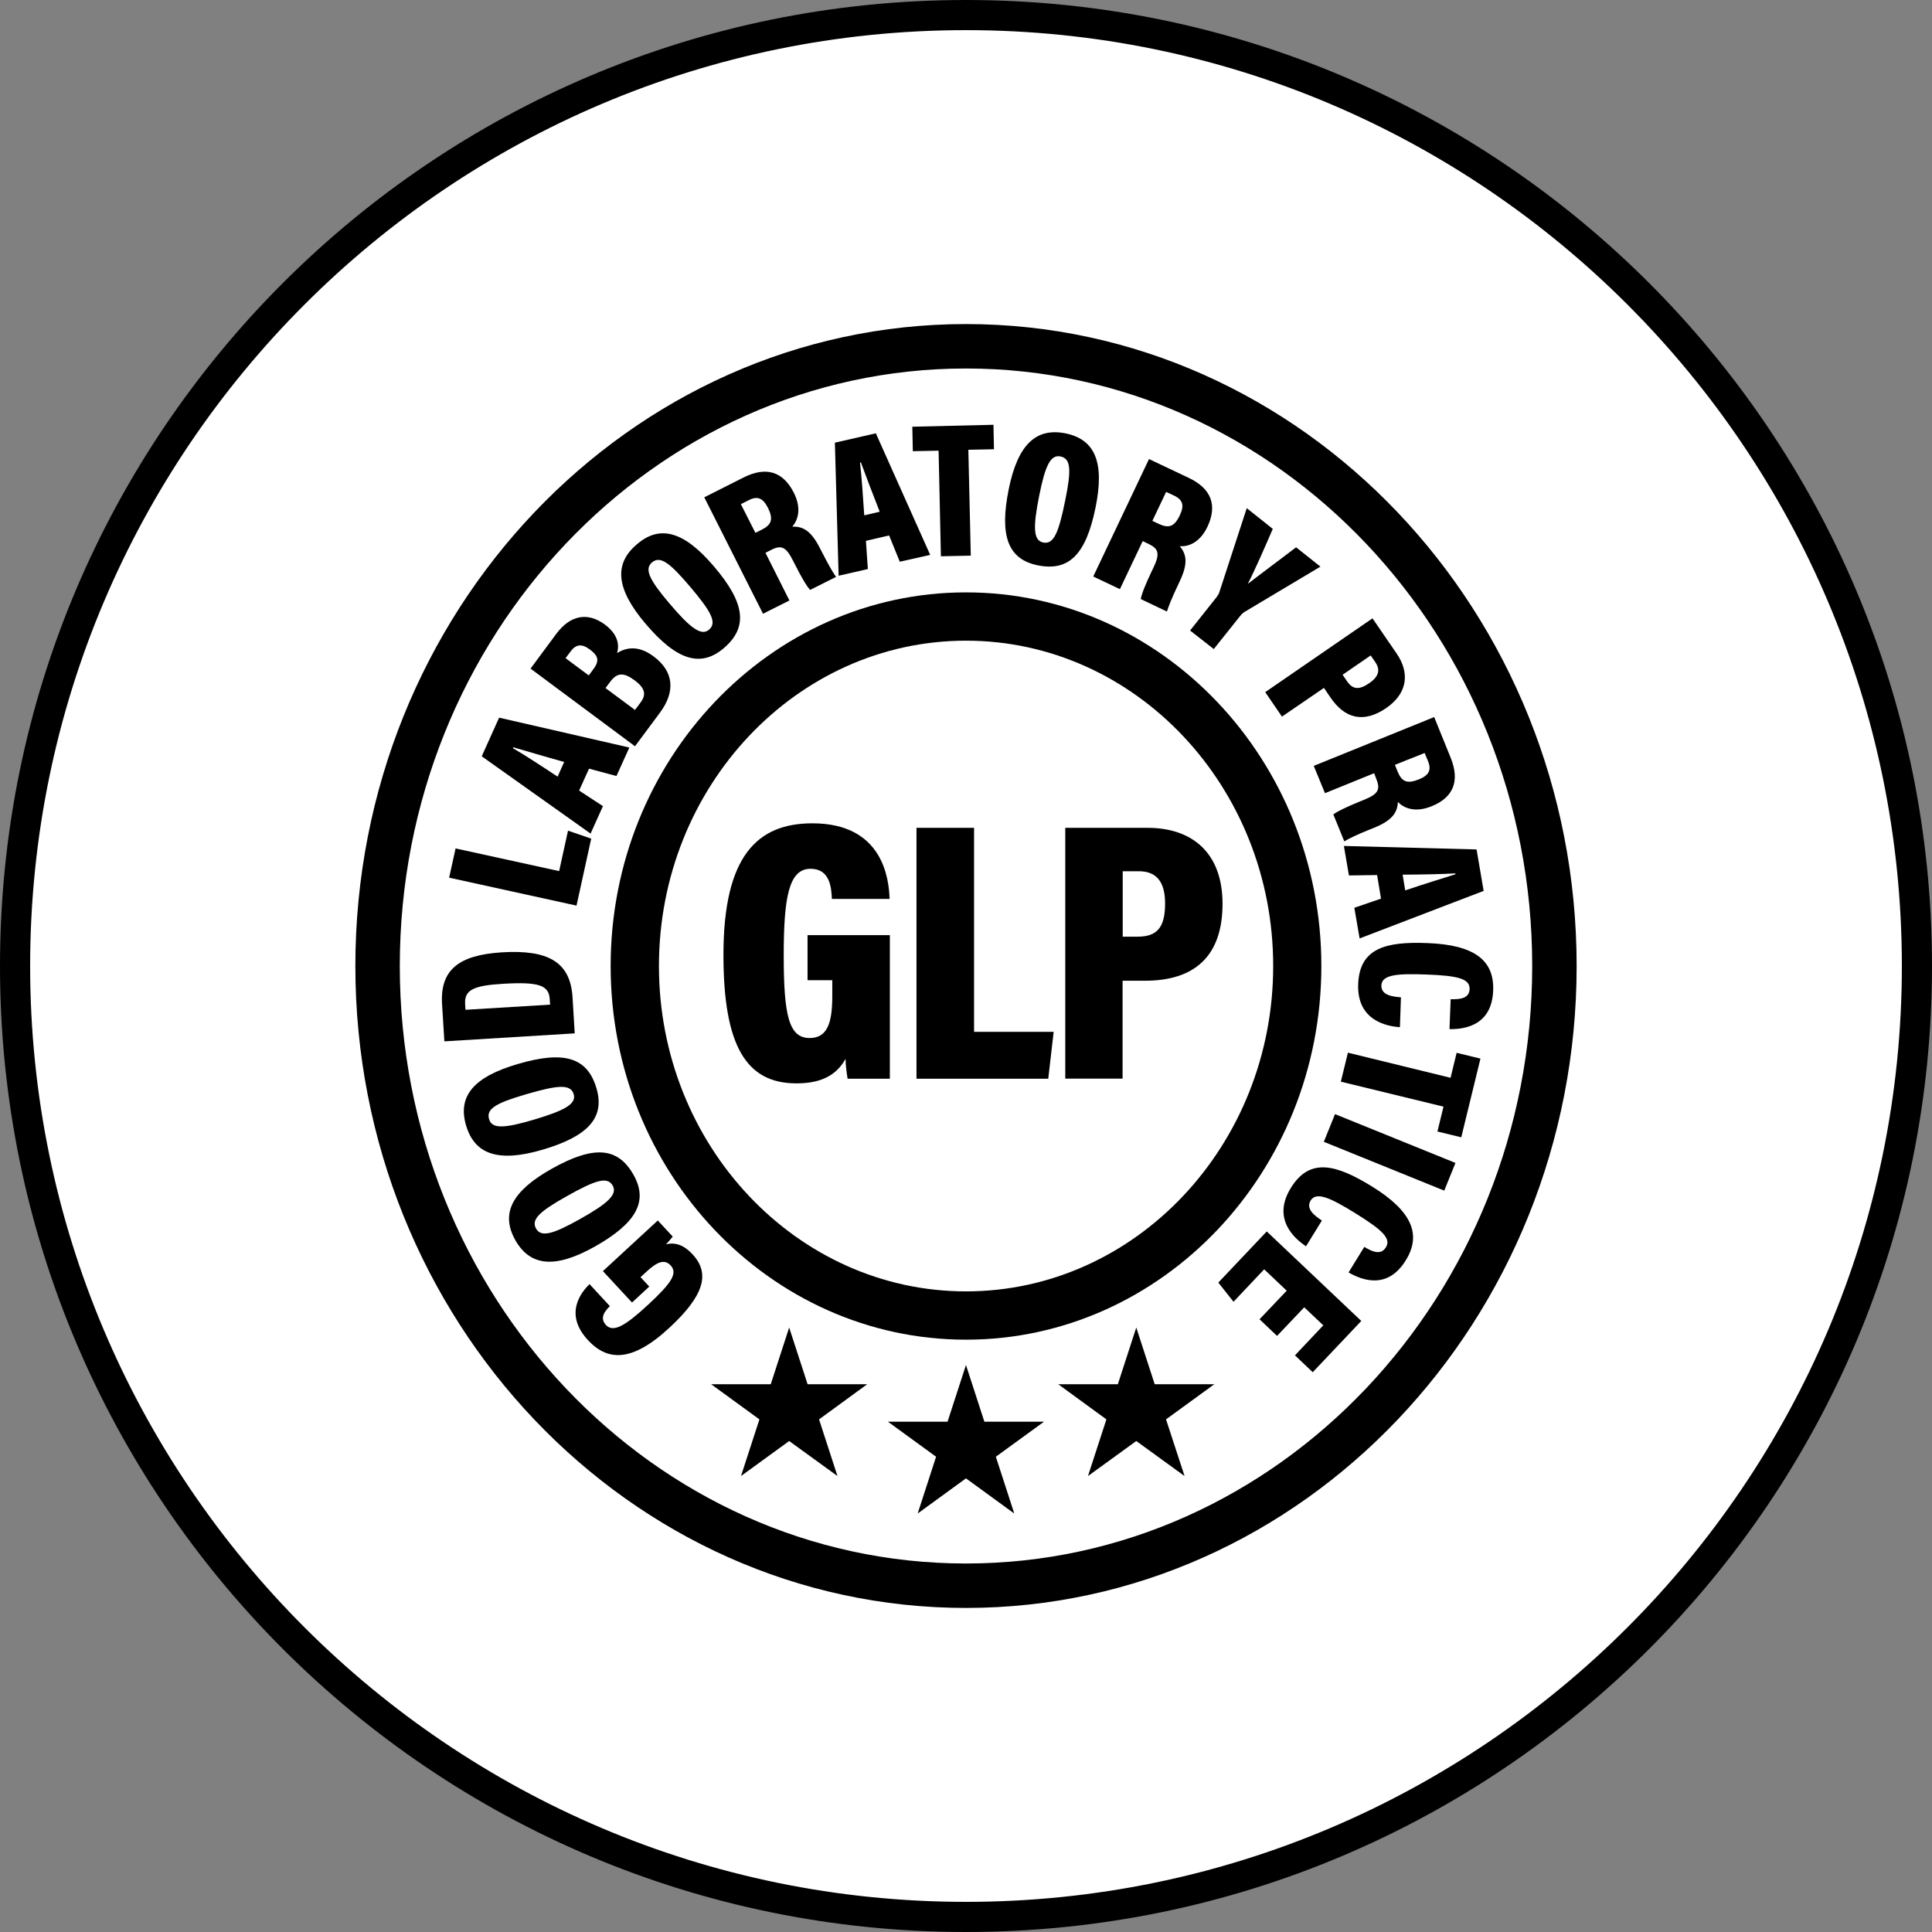 <svg xmlns="http://www.w3.org/2000/svg" fill="none" viewBox="0 0 150 150" height="150" width="150">
<rect x="0" y="0" width="150" height="150" fill="#808080" stroke="none"/>
<g clip-path="url(#clip0_1160_2097)">
<path fill="white" d="M75.002 148.832C115.777 148.832 148.832 115.777 148.832 75.002C148.832 34.227 115.777 1.172 75.002 1.172C34.227 1.172 1.172 34.227 1.172 75.002C1.172 115.777 34.227 148.832 75.002 148.832Z"></path>
<path fill="black" d="M75 2.34C115.07 2.34 147.66 34.94 147.66 75C147.66 115.06 115.06 147.66 75 147.66C34.94 147.66 2.34 115.07 2.34 75C2.34 34.93 34.93 2.34 75 2.34ZM75 0C33.58 0 0 33.58 0 75C0 116.42 33.58 150 75 150C116.42 150 150 116.42 150 75C150 33.58 116.42 0 75 0Z"></path>
<path fill="black" d="M69.098 83.752H65.808C65.728 83.242 65.658 82.752 65.648 82.212C64.808 83.732 63.358 84.112 61.828 84.112C57.938 84.112 56.168 81.202 56.168 74.132C56.168 66.412 58.828 63.922 63.078 63.922C68.578 63.922 69.018 68.272 69.068 69.792H64.588C64.548 68.842 64.408 67.452 62.928 67.452C61.258 67.452 60.848 69.632 60.848 74.162C60.848 78.842 61.248 80.592 62.858 80.592C64.218 80.592 64.618 79.452 64.618 77.352V76.102H62.698V72.602H69.088V83.752H69.098Z"></path>
<path fill="black" d="M71.156 64.273H75.626V80.113H81.806L81.386 83.753H71.156V64.273Z"></path>
<path fill="black" d="M82.717 64.273H89.107C92.487 64.273 94.917 66.143 94.917 70.173C94.917 74.243 92.737 76.143 88.907 76.143H87.157V83.743H82.707V64.273H82.717ZM87.167 72.723H88.327C89.867 72.723 90.457 71.973 90.457 70.143C90.457 68.333 89.677 67.643 88.417 67.643H87.167V72.723Z"></path>
<path fill="black" d="M75 104.012C59.78 104.012 47.41 91.002 47.41 75.002C47.41 59.002 59.78 45.992 75 45.992C90.22 45.992 102.59 59.002 102.59 75.002C102.59 91.002 90.21 104.012 75 104.012ZM75 49.742C61.85 49.742 51.16 61.072 51.16 75.002C51.16 88.932 61.86 100.262 75 100.262C88.15 100.262 98.85 88.932 98.85 75.002C98.85 61.072 88.15 49.742 75 49.742Z"></path>
<path fill="black" d="M75 124.84C48.86 124.84 27.59 102.48 27.59 75C27.59 47.52 48.86 25.16 75 25.16C101.14 25.16 122.41 47.52 122.41 75C122.41 102.48 101.14 124.84 75 124.84ZM75 28.61C50.76 28.61 31.04 49.42 31.04 75C31.04 100.58 50.76 121.39 75 121.39C99.24 121.39 118.96 100.58 118.96 75C118.96 49.42 99.24 28.61 75 28.61Z"></path>
<path fill="black" d="M51.07 94.758L52.23 96.008C52.06 96.218 51.9 96.418 51.7 96.608C52.58 96.398 53.24 96.808 53.78 97.398C55.15 98.878 54.67 100.588 51.98 103.078C49.04 105.808 47.15 105.668 45.65 104.048C43.71 101.958 45.21 100.248 45.77 99.698L47.35 101.408C47 101.758 46.52 102.298 47.04 102.868C47.63 103.508 48.6 102.888 50.33 101.288C52.11 99.638 52.64 98.868 52.07 98.248C51.59 97.728 51.01 97.978 50.21 98.718L49.73 99.158L50.41 99.888L49.07 101.128L46.81 98.688L51.07 94.758Z"></path>
<path fill="black" d="M42.84 90.74C46.07 88.93 47.96 89.03 49.19 91.22C50.34 93.26 49.42 94.96 46.17 96.79C43.05 98.54 41.14 98.29 40 96.27C38.84 94.18 39.78 92.46 42.84 90.74ZM44.99 94.67C47.17 93.45 47.96 92.74 47.57 92.05C47.16 91.32 46.23 91.62 43.99 92.88C41.9 94.06 41.22 94.67 41.62 95.39C42.01 96.08 42.94 95.82 44.99 94.67Z"></path>
<path fill="black" d="M40.202 82.609C43.772 81.558 45.602 82.079 46.312 84.499C46.972 86.758 45.692 88.219 42.102 89.269C38.652 90.278 36.842 89.609 36.182 87.368C35.512 85.079 36.812 83.599 40.202 82.609ZM41.422 86.939C43.822 86.228 44.762 85.719 44.542 84.959C44.302 84.148 43.322 84.239 40.842 84.959C38.532 85.638 37.732 86.079 37.972 86.888C38.182 87.659 39.152 87.609 41.422 86.939Z"></path>
<path fill="black" d="M34.501 80.85L34.321 77.96C34.161 75.32 35.591 74.15 38.961 73.94C42.551 73.72 44.281 74.68 44.451 77.42L44.621 80.23L34.501 80.85ZM42.711 78L42.681 77.57C42.611 76.49 41.831 76.22 39.071 76.38C36.761 76.52 36.051 76.85 36.111 77.95L36.141 78.4L42.711 78Z"></path>
<path fill="black" d="M34.871 68.142L35.371 65.872L43.411 67.632L44.101 64.492L45.901 65.112L44.761 70.312L34.871 68.142Z"></path>
<path fill="black" d="M44.962 61.379L46.812 62.589L45.852 64.719L37.402 58.719L38.752 55.719L48.862 58.039L47.862 60.249L45.732 59.679L44.962 61.379ZM43.802 59.159C42.352 58.759 40.752 58.279 39.852 58.019L39.822 58.089C40.672 58.579 42.042 59.469 43.292 60.299L43.802 59.159Z"></path>
<path fill="black" d="M41.191 51.91L43.191 49.21C44.271 47.76 45.621 47.5 46.961 48.49C47.971 49.24 48.101 50.06 47.911 50.7C48.581 50.29 49.541 50.06 50.741 50.96C52.351 52.15 52.421 53.72 51.261 55.3L49.301 57.94L41.191 51.91ZM46.071 51.95C46.581 51.27 46.421 50.9 45.801 50.43C45.161 49.95 44.711 50.02 44.291 50.59L43.911 51.1L45.711 52.44L46.071 51.95ZM49.301 55.12L49.741 54.53C50.171 53.95 50.121 53.45 49.271 52.82C48.451 52.21 47.921 52.19 47.371 52.94L47.011 53.42L49.301 55.12Z"></path>
<path fill="black" d="M55.431 43.977C57.841 46.807 58.111 48.687 56.191 50.327C54.401 51.847 52.541 51.277 50.121 48.427C47.791 45.687 47.671 43.757 49.451 42.257C51.261 40.697 53.141 41.287 55.431 43.977ZM51.971 46.847C53.591 48.757 54.441 49.407 55.051 48.887C55.691 48.337 55.211 47.477 53.551 45.517C51.991 43.687 51.261 43.127 50.621 43.667C50.001 44.187 50.441 45.047 51.971 46.847Z"></path>
<path fill="black" d="M59.43 42.921L61.29 46.621L59.24 47.651L54.68 38.611L57.73 37.071C59.48 36.191 60.8 36.611 61.63 38.251C62.26 39.501 61.94 40.401 61.51 40.891C62.38 40.851 63 41.261 63.66 42.561L63.82 42.871C64.33 43.871 64.65 44.421 64.91 44.791L62.9 45.801C62.62 45.511 62.17 44.721 61.73 43.841L61.57 43.531C61.03 42.461 60.67 42.291 59.88 42.691L59.43 42.921ZM58.65 41.371L59.13 41.131C59.91 40.741 60.06 40.311 59.62 39.421C59.24 38.681 58.82 38.481 58.14 38.831L57.52 39.141L58.65 41.371Z"></path>
<path fill="black" d="M67.23 41.99L67.38 44.181L65.11 44.7L64.82 34.37L68 33.641L72.22 43.081L69.86 43.611L69.03 41.571L67.23 41.99ZM68.3 39.73C67.75 38.34 67.16 36.781 66.84 35.901L66.77 35.92C66.89 36.891 67 38.511 67.1 40.011L68.3 39.73Z"></path>
<path fill="black" d="M72.872 34.99L70.872 35.03L70.832 33.13L77.132 32.98L77.172 34.88L75.182 34.92L75.372 43.14L73.052 43.19L72.872 34.99Z"></path>
<path fill="black" d="M85.059 39.399C84.32 43.029 83.01 44.389 80.559 43.889C78.269 43.419 77.579 41.619 78.32 37.969C79.029 34.469 80.469 33.189 82.74 33.649C85.059 34.129 85.76 35.959 85.059 39.399ZM80.689 38.459C80.2 40.899 80.21 41.959 80.99 42.119C81.809 42.289 82.189 41.379 82.7 38.869C83.18 36.519 83.159 35.609 82.34 35.439C81.559 35.279 81.15 36.159 80.689 38.459Z"></path>
<path fill="black" d="M88.719 42.011L86.949 45.74L84.879 44.761L89.209 35.641L92.289 37.1C94.049 37.931 94.529 39.23 93.749 40.891C93.149 42.151 92.249 42.45 91.599 42.41C92.159 43.071 92.219 43.81 91.599 45.12L91.449 45.441C90.969 46.45 90.739 47.05 90.599 47.48L88.569 46.511C88.629 46.111 88.979 45.281 89.399 44.391L89.549 44.081C90.059 43.001 89.979 42.62 89.179 42.23L88.719 42.011ZM89.469 40.441L89.959 40.67C90.739 41.041 91.179 40.901 91.599 40.011C91.959 39.261 91.849 38.81 91.159 38.48L90.539 38.191L89.469 40.441Z"></path>
<path fill="black" d="M92.398 48.953L94.448 46.373C94.538 46.253 94.628 46.123 94.678 45.953L96.798 39.453L98.818 41.063C98.188 42.523 97.458 44.203 96.878 45.333C97.818 44.603 99.398 43.433 100.628 42.493L102.518 43.993L96.618 47.513C96.518 47.583 96.428 47.653 96.318 47.783L94.238 50.393L92.398 48.953Z"></path>
<path fill="black" d="M106.56 48.008L108.44 50.748C109.43 52.198 109.34 53.788 107.62 54.978C105.87 56.168 104.42 55.798 103.3 54.158L102.79 53.408L99.531 55.638L98.231 53.738L106.56 48.008ZM104.24 52.388L104.58 52.888C105.03 53.548 105.53 53.578 106.31 53.038C107.09 52.508 107.16 51.968 106.79 51.428L106.42 50.888L104.24 52.388Z"></path>
<path fill="black" d="M106.69 60.032L102.87 61.582L102 59.462L111.35 55.672L112.63 58.832C113.36 60.642 112.84 61.922 111.14 62.602C109.84 63.122 108.98 62.732 108.53 62.262C108.5 63.122 108.04 63.712 106.7 64.262L106.37 64.392C105.33 64.812 104.76 65.092 104.37 65.322L103.52 63.232C103.84 62.982 104.66 62.602 105.57 62.232L105.89 62.102C107 61.652 107.19 61.312 106.86 60.492L106.69 60.032ZM108.3 59.382L108.5 59.882C108.83 60.692 109.24 60.882 110.16 60.512C110.93 60.202 111.16 59.792 110.87 59.092L110.61 58.462L108.3 59.382Z"></path>
<path fill="black" d="M106.92 67.939L104.73 67.969L104.34 65.68L114.64 65.95L115.19 69.169L105.56 72.859L105.15 70.48L107.22 69.769L106.92 67.939ZM109.1 69.129C110.52 68.65 112.1 68.159 113 67.879L112.99 67.809C112.02 67.87 110.39 67.9 108.9 67.909L109.1 69.129Z"></path>
<path fill="black" d="M108.689 79.751C107.649 79.681 105.339 79.221 105.449 76.401C105.559 73.601 107.609 73.091 110.839 73.221C114.509 73.361 116.019 74.581 115.929 76.901C115.829 79.601 113.749 79.921 112.539 79.901L112.629 77.581C113.199 77.581 114.069 77.601 114.099 76.791C114.129 75.991 113.209 75.751 110.739 75.661C108.559 75.581 107.289 75.651 107.249 76.501C107.219 77.291 108.159 77.381 108.769 77.431L108.689 79.751Z"></path>
<path fill="black" d="M112.622 83.68L113.092 81.74L114.942 82.19L113.452 88.3L111.602 87.85L112.072 85.92L104.102 83.98L104.652 81.73L112.622 83.68Z"></path>
<path fill="black" d="M112.131 92.44L102.781 88.65L103.651 86.5L113.001 90.29L112.131 92.44Z"></path>
<path fill="black" d="M101.401 96.761C100.521 96.181 98.731 94.641 100.221 92.231C101.691 89.841 103.741 90.411 106.511 92.111C109.641 94.041 110.371 95.861 109.151 97.841C107.731 100.151 105.751 99.401 104.701 98.791L105.921 96.811C106.411 97.091 107.171 97.541 107.601 96.841C108.021 96.161 107.341 95.501 105.221 94.191C103.361 93.041 102.211 92.481 101.761 93.201C101.341 93.881 102.121 94.421 102.631 94.761L101.401 96.761Z"></path>
<path fill="black" d="M97.79 102.429L99.9 100.209L98.15 98.549L95.77 101.069L94.59 99.579L98.35 95.609L105.69 102.559L101.92 106.539L100.54 105.229L102.74 102.899L101.26 101.499L99.15 103.719L97.79 102.429Z"></path>
<path fill="black" d="M74.998 105.98L76.427 110.38H81.058L77.317 113.1L78.748 117.51L74.998 114.78L71.248 117.51L72.677 113.1L68.938 110.38H73.567L74.998 105.98Z"></path>
<path fill="black" d="M61.271 103.07L62.701 107.47H67.331L63.591 110.2L65.021 114.6L61.271 111.88L57.531 114.6L58.961 110.2L55.211 107.47H59.841L61.271 103.07Z"></path>
<path fill="black" d="M88.22 103.07L89.65 107.47H94.28L90.53 110.2L91.97 114.6L88.22 111.88L84.47 114.6L85.9 110.2L82.16 107.47H86.79L88.22 103.07Z"></path>
</g>
<defs>
<clipPath id="clip0_1160_2097">
<rect fill="white" height="150" width="150"></rect>
</clipPath>
</defs>
</svg>
